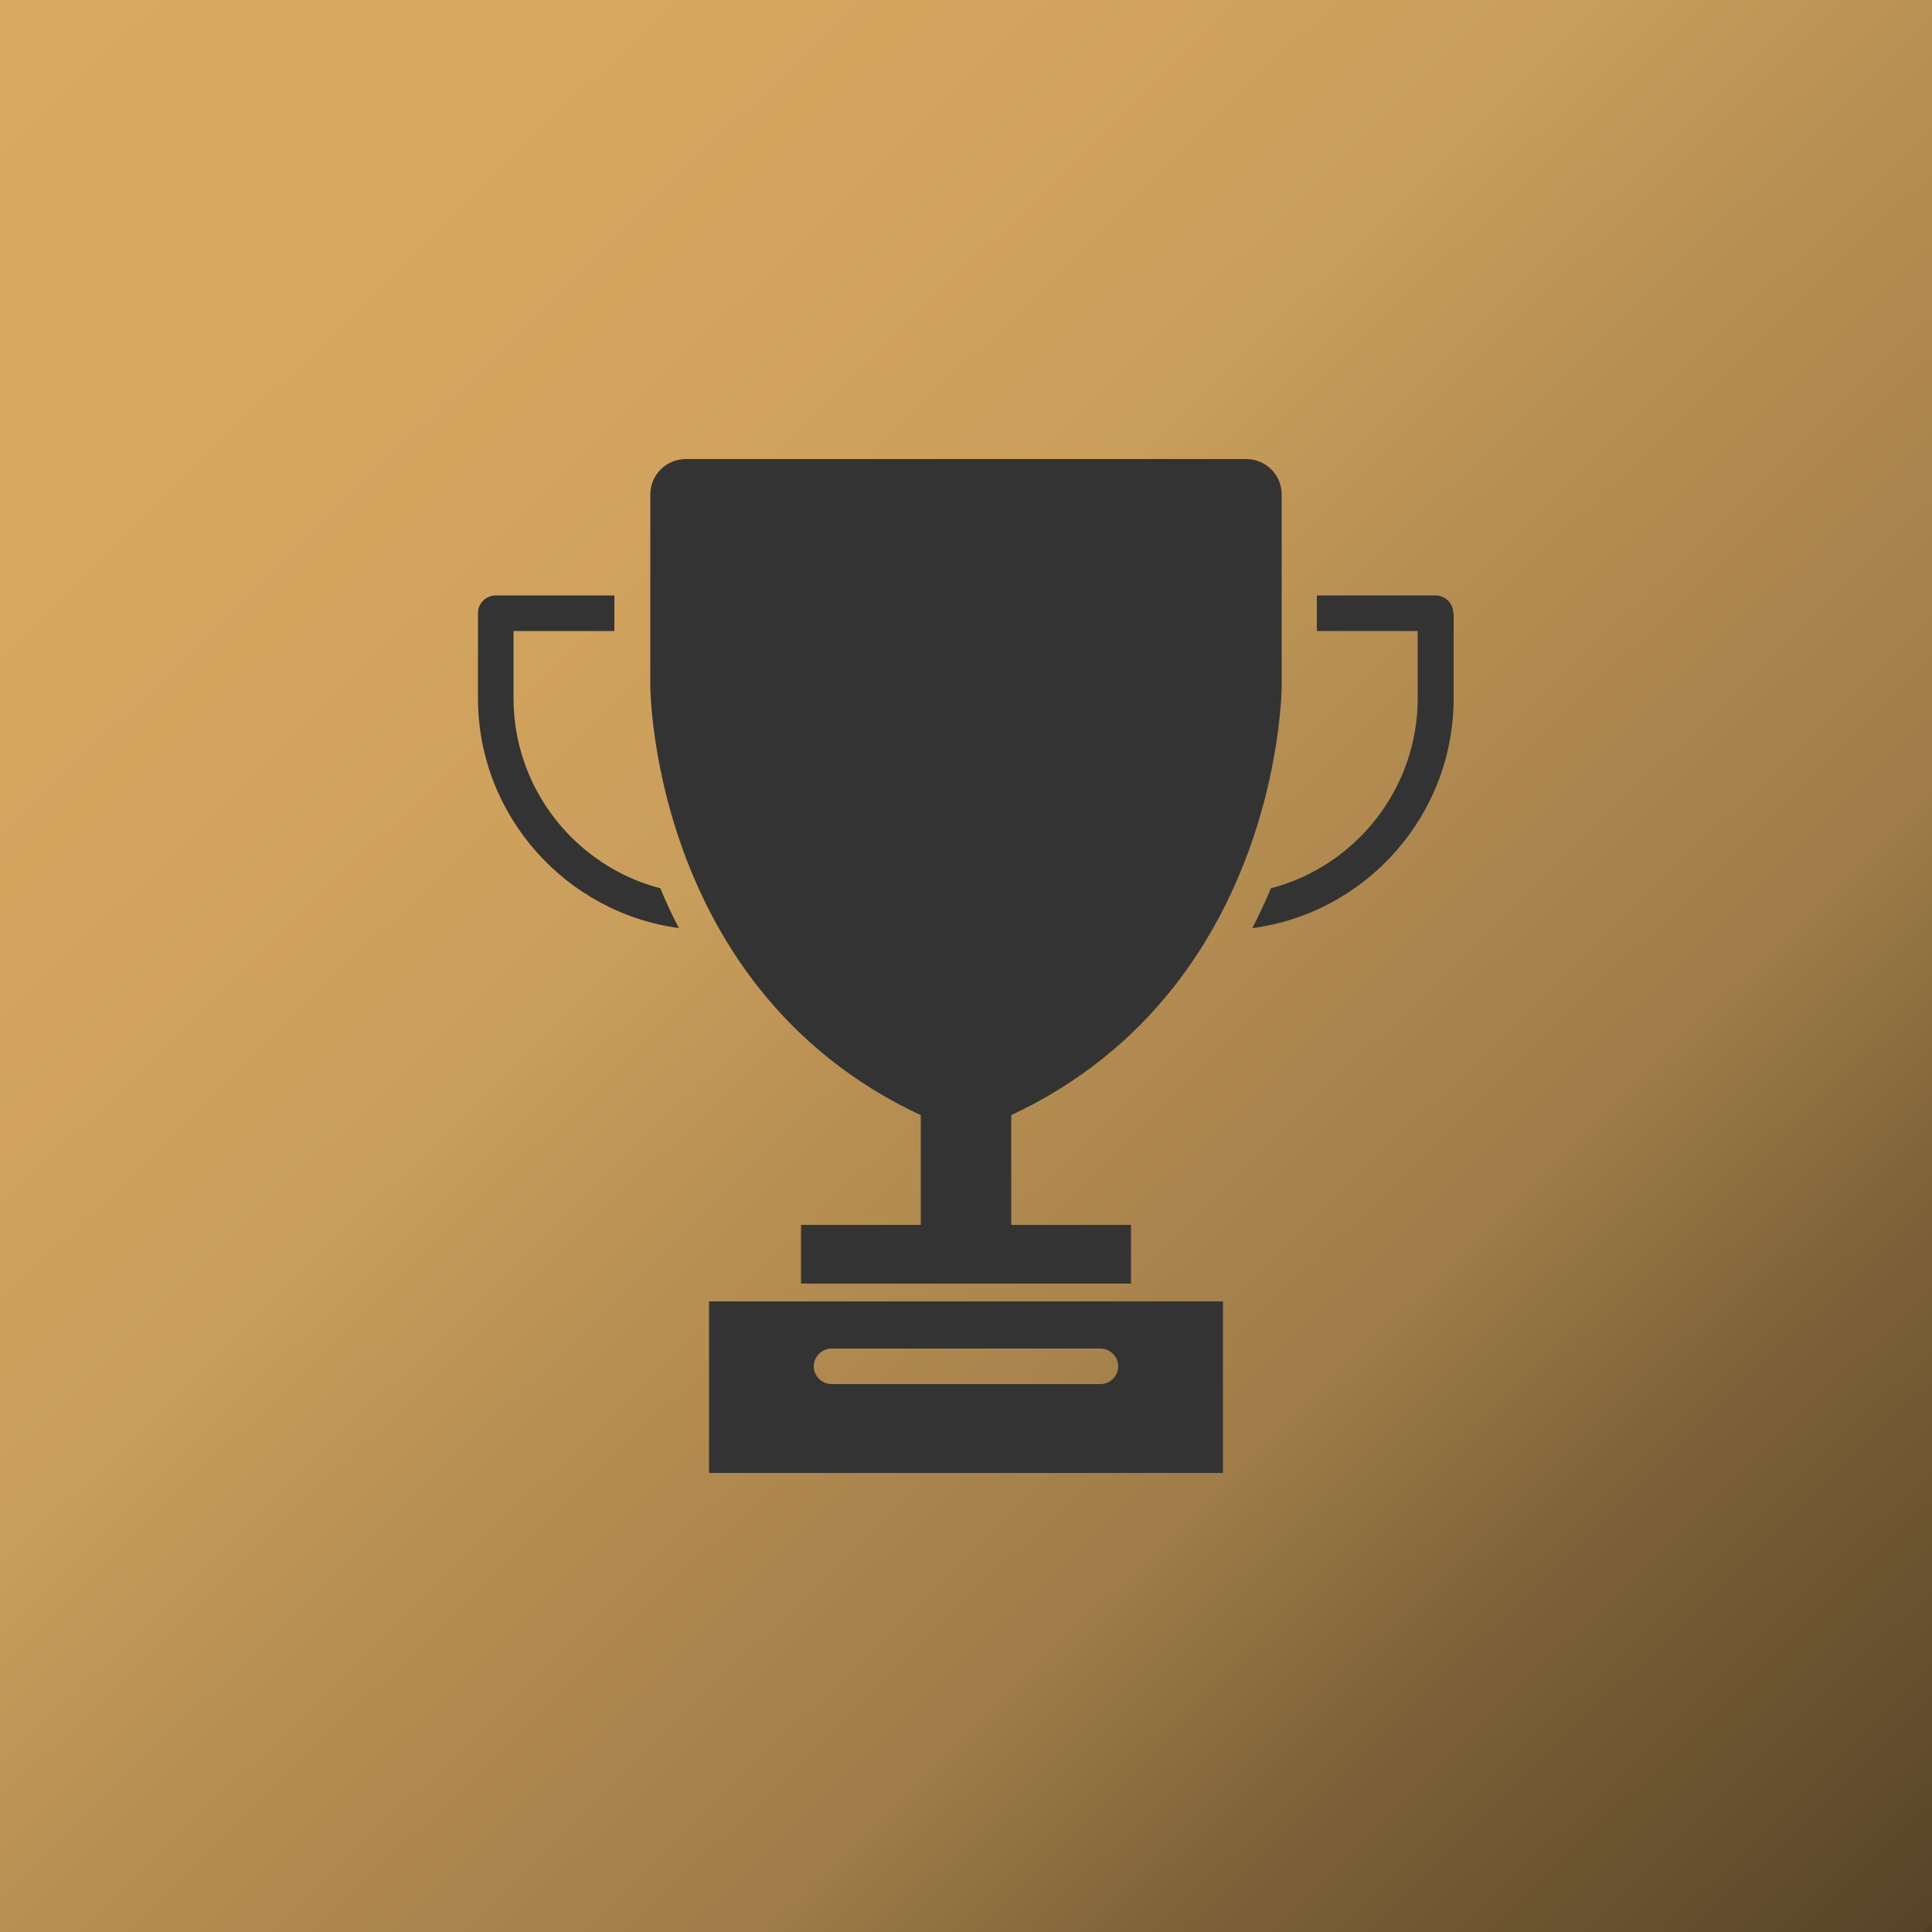 <?xml version="1.0" encoding="UTF-8"?>
<svg xmlns="http://www.w3.org/2000/svg" xmlns:xlink="http://www.w3.org/1999/xlink" viewBox="0 0 500 500">
  <defs>
    <style>      .cls-1 {        fill: url(#linear-gradient);      }      .cls-2 {        fill: #333;      }    </style>
    <linearGradient id="linear-gradient" x1="7.1" y1=".6" x2="495.5" y2="502.1" gradientUnits="userSpaceOnUse">
      <stop offset="0" stop-color="#d9a962"></stop>
      <stop offset=".2" stop-color="#d5a660"></stop>
      <stop offset=".4" stop-color="#ca9e5b"></stop>
      <stop offset=".5" stop-color="#b89053"></stop>
      <stop offset=".7" stop-color="#9f7c48"></stop>
      <stop offset=".8" stop-color="#7f6339"></stop>
      <stop offset="1" stop-color="#574427"></stop>
      <stop offset="1" stop-color="#4f3e24"></stop>
    </linearGradient>
  </defs>
  <g>
    <g id="Layer_1">
      <rect class="cls-1" x="-2.1" y="-2.1" width="504.2" height="504.2"></rect>
      <g>
        <path class="cls-2" d="M322.5,118.8c5.1,0,9.2,4.1,9.2,9.2v49.5s0,86.8-81.7,115.9c-81.7-29-81.7-115.9-81.7-115.9v-49.5c0-5.1,4.1-9.2,9.2-9.2h145Z"></path>
        <rect class="cls-2" x="238.3" y="262.1" width="23.4" height="55"></rect>
        <rect class="cls-2" x="207.3" y="317" width="85.4" height="15.2"></rect>
        <path class="cls-2" d="M175.8,240.2c-29.3-3.9-52.1-29.1-52.1-59.5v-22c0-2.6,2.1-4.6,4.6-4.6h30.7v9.2h-26.1v17.4c0,23.6,16.2,43.5,38,49.2,1.4,3.4,3,6.9,4.8,10.3Z"></path>
        <path class="cls-2" d="M376.2,158.7v22c0,30.4-22.7,55.6-52.1,59.5,1.8-3.5,3.4-6.9,4.8-10.3,21.8-5.7,38-25.6,38-49.2v-17.4h-26.1v-9.2h30.7c2.5,0,4.6,2,4.6,4.6Z"></path>
        <path class="cls-2" d="M183.5,336.8v44.4h133v-44.4h-133ZM284.8,358.2h-69.6c-2.5,0-4.6-2.1-4.6-4.6s2.1-4.6,4.6-4.6h69.6c2.5,0,4.6,2.1,4.6,4.6s-2.1,4.6-4.6,4.6Z"></path>
      </g>
    </g>
  </g>
</svg>
